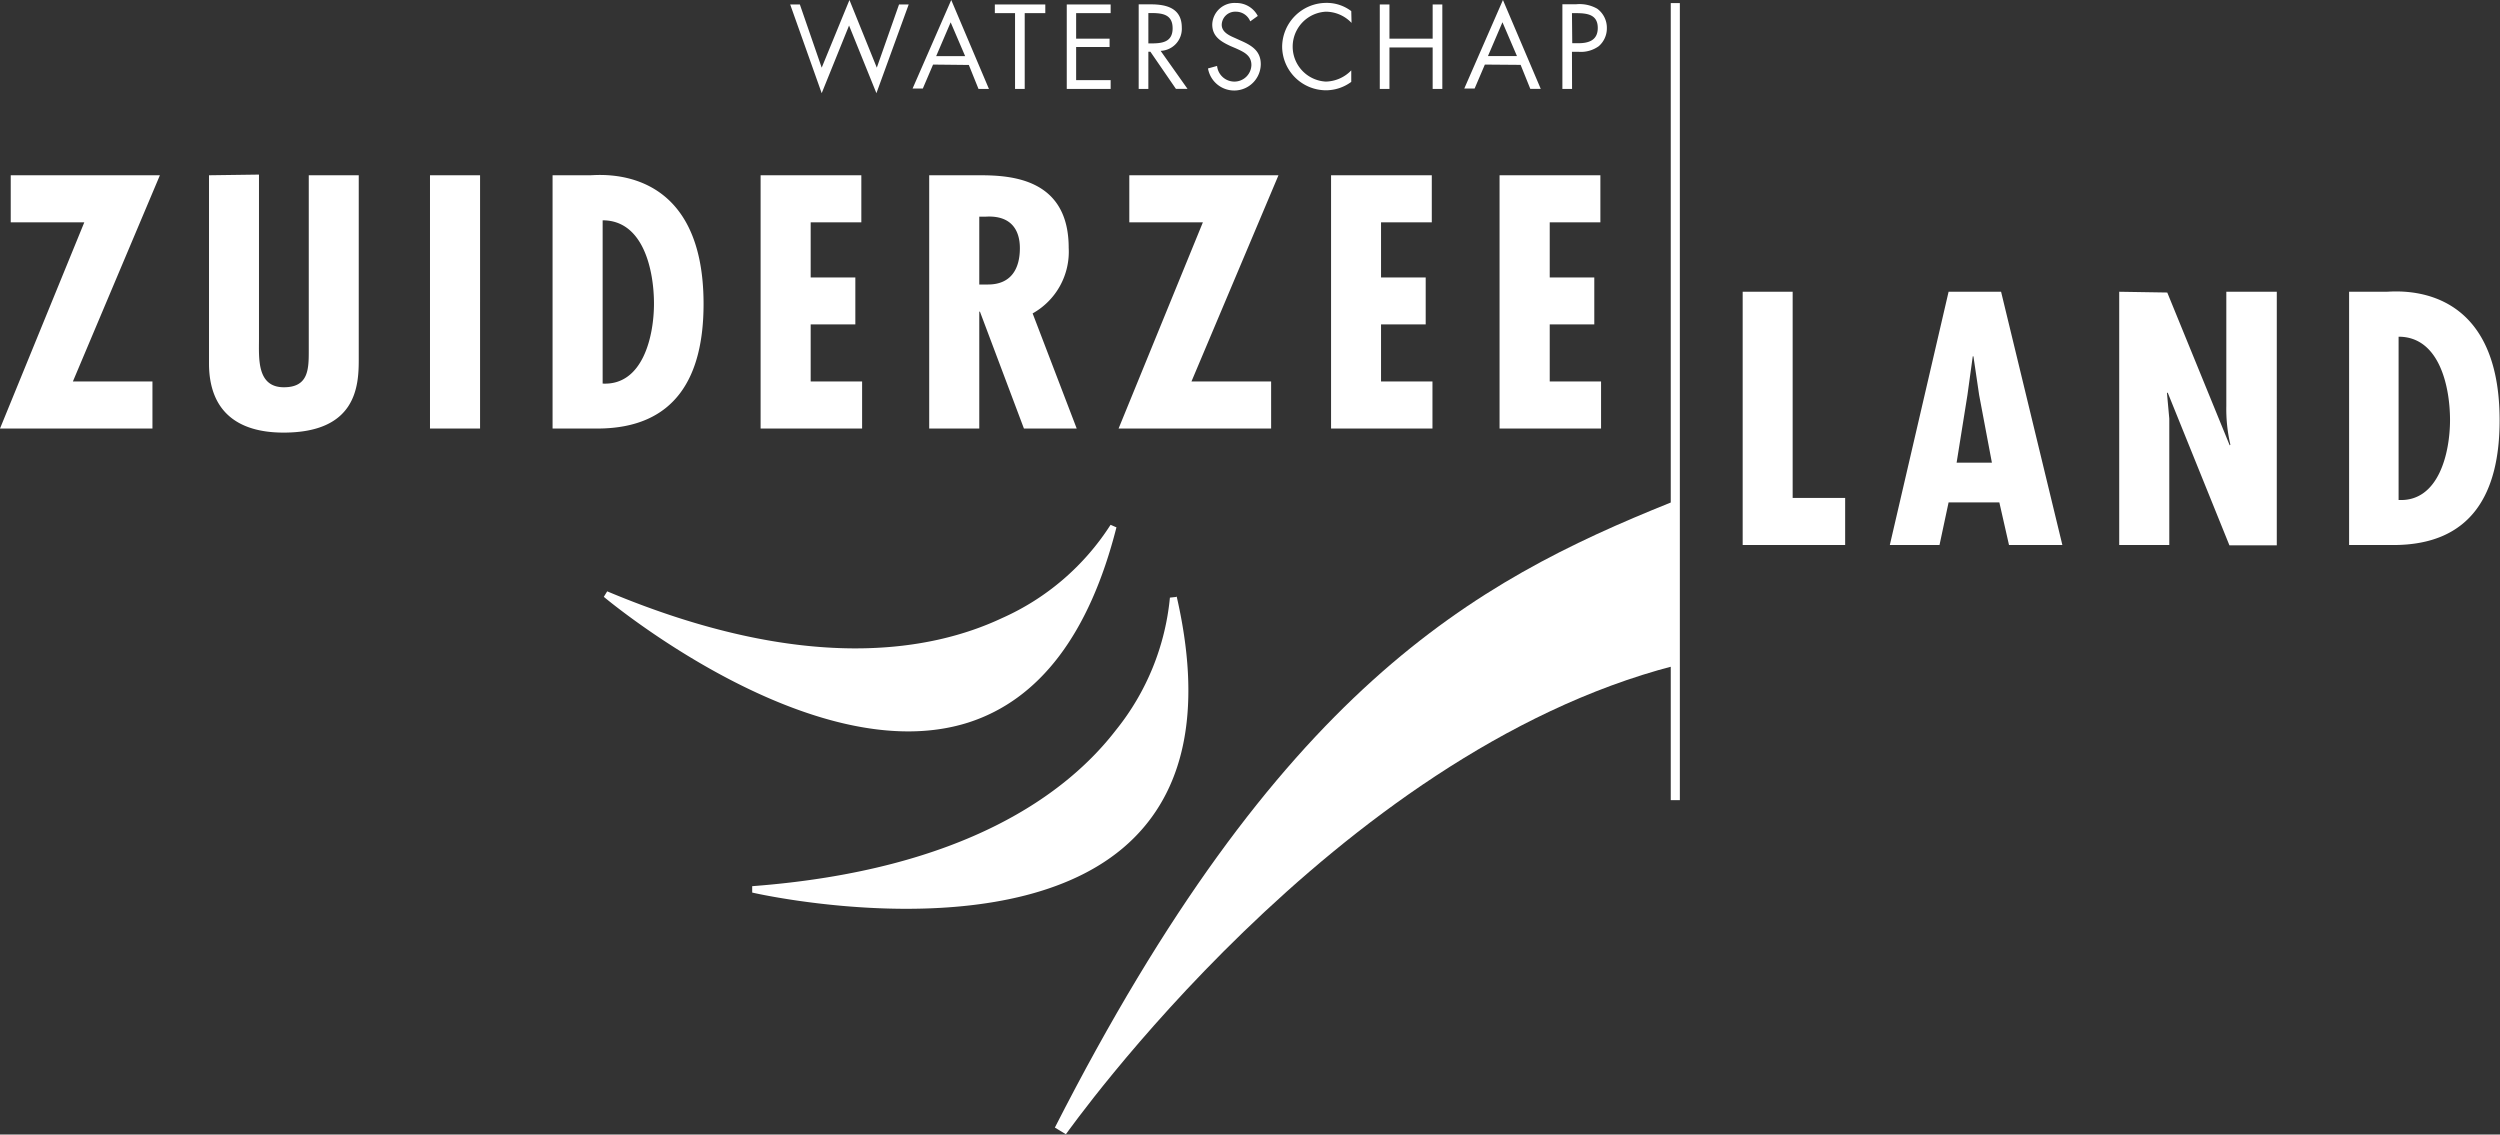 <svg xmlns="http://www.w3.org/2000/svg" viewBox="0 0 258.61 117.36"><rect x="0" y="0" width="258.61" height="117.36" fill="#333333" stroke="none"/><defs><style>.cls-1{fill:#fff;}</style></defs><g id="Layer_2" data-name="Layer 2"><g id="Laag_1" data-name="Laag 1"><path class="cls-1" d="M172.79,52c-20.37,8.19-40.56,19.29-63.67,64.64l1.14.69C110.53,117,138,78,173.16,68.88l.15,0,0-17Z"/><rect class="cls-1" x="172.83" y="0.32" width="0.94" height="82.45"/><path class="cls-1" d="M155.12,18.13v26.2h10.5V39.46h-5.31v-5.9h4.61V28.7h-4.61V23h5.24V18.13Zm-17.43,0v26.2h10.49V39.46h-5.32v-5.9h4.62V28.7h-4.62V23h5.25V18.13Zm-20.87,0V23h7.61l-8.72,21.33h15.78V39.46h-8.24l9-21.33ZM101.3,22.41h.7c2.6-.14,3.5,1.39,3.5,3.26,0,2.16-.93,3.76-3.3,3.76l-.9,0Zm0,21.92V32.24h.07l4.55,12.09h5.46l-4.56-11.91a7.31,7.31,0,0,0,3.73-6.78c0-7.16-5.92-7.51-9.22-7.51H96.12v26.2ZM78.68,18.13v26.2h10.5V39.46H83.86v-5.9h4.62V28.7H83.86V23H89.1V18.13ZM62.34,39.68V22.79c4.27,0,5.31,5.28,5.31,8.62s-1.14,8.48-5.31,8.27m-.56,4.65c8.16,0,11-5.42,11-12.89,0-14.62-10.84-13.31-11.74-13.31H57.16v26.2Zm-17.3,0h5.18V18.13H44.48ZM21.62,18.13V37.59c0,4.9,2.89,7.16,7.71,7.16,7.47,0,7.78-4.73,7.78-7.51V18.13H31.94V36.21c0,1.94,0,3.85-2.57,3.85-2.82,0-2.58-3-2.58-5v-17Zm-20.51,0V23H8.72L0,44.33H15.77V39.46H7.54l9-21.33Z"/><path class="cls-1" d="M248.12,51.72V34.83c4.28,0,5.32,5.29,5.32,8.62s-1.14,8.48-5.32,8.27m-.55,4.66c8.17,0,11-5.42,11-12.9,0-14.62-10.83-13.3-11.74-13.3H243v26.2Zm-28.35-26.2v26.2h5.18v-12l0-1.07-.24-2.64.07-.07,6.39,15.81h4.9V30.18H230.3V42a16.14,16.14,0,0,0,.42,4l-.07.07-6.46-15.81ZM206.05,47.86H202.4l1.12-7,.55-4h.07l.59,4Zm-4.48-17.68-6.08,26.2h5.14l.94-4.41h5.25l1,4.41h5.52L207,30.18Zm-21.3,0v26.2h10.6V51.51h-5.43V30.18Z"/><path class="cls-1" d="M162.61,1.36H163c1.14,0,2.28.11,2.28,1.53,0,1.26-.91,1.58-2,1.58h-.64Zm0,4h.7a3.16,3.16,0,0,0,2.07-.58,2.44,2.44,0,0,0,.84-1.88,2.44,2.44,0,0,0-1-2,3.69,3.69,0,0,0-2.17-.46h-1.43V9.2h1Zm-5.69.44h-3l1.5-3.5Zm.38.91,1,2.48h1.08L155.47,0l-4,9.16h1.07l1.06-2.48ZM143.73,4V.46h-1V9.2h1V4.91h4.47V9.2h1V.46h-1V4Zm-3.95-2.85a4.18,4.18,0,0,0-2.6-.85,4.57,4.57,0,0,0-4.55,4.55,4.55,4.55,0,0,0,4.55,4.49,4.42,4.42,0,0,0,2.6-.87V7.28a3.76,3.76,0,0,1-2.63,1.16,3.62,3.62,0,0,1,0-7.23,3.69,3.69,0,0,1,2.66,1.16Zm-9.67.5A2.49,2.49,0,0,0,127.85.31a2.3,2.3,0,0,0-2.45,2.22c0,1.25.89,1.77,1.9,2.24l.54.23c.81.37,1.61.71,1.61,1.73a1.76,1.76,0,0,1-1.8,1.71,1.8,1.8,0,0,1-1.75-1.62l-.94.26a2.75,2.75,0,0,0,5.46-.44c0-1.38-.95-1.95-2.1-2.45l-.57-.26c-.6-.26-1.37-.61-1.37-1.37a1.39,1.39,0,0,1,1.45-1.35,1.59,1.59,0,0,1,1.5,1Zm-11.32,3.7H119l2.64,3.84h1.2l-2.78-3.93a2.28,2.28,0,0,0,2.19-2.4c0-2-1.55-2.41-3.2-2.41h-1.26V9.2h1Zm0-4h.29c1.17,0,2.22.14,2.22,1.58s-1.11,1.56-2.21,1.56h-.3ZM110.35,9.2h4.54V8.29h-3.57V4.86h3.46V4h-3.46V1.36h3.57V.46h-4.54ZM106,1.36h2.13V.46h-5.22v.9H105V9.2h1ZM99.84,5.81h-3l1.5-3.5Zm.38.91,1,2.48h1.08L98.4,0l-4,9.16h1.06l1.06-2.48ZM82.74.46h-1L85,9.64l2.83-7,2.83,7L94,.46H93L90.7,7,87.87,0,85,7Z"/><path class="cls-1" d="M121.67,61.75l-.65.07a25.72,25.72,0,0,1-5.59,13.71C110.44,82,99.87,90,77.81,91.67l0,.66c.27.07,27.51,6.28,39.47-5.63,5.49-5.46,7-13.85,4.44-25"/><path class="cls-1" d="M114.88,54.29a25.72,25.72,0,0,1-11.23,9.65c-7.37,3.47-20.44,5.8-40.84-2.77l-.35.57c.22.18,21.63,18.12,37.71,13,7.37-2.37,12.52-9.16,15.32-20.19Z"/></g></g></svg>